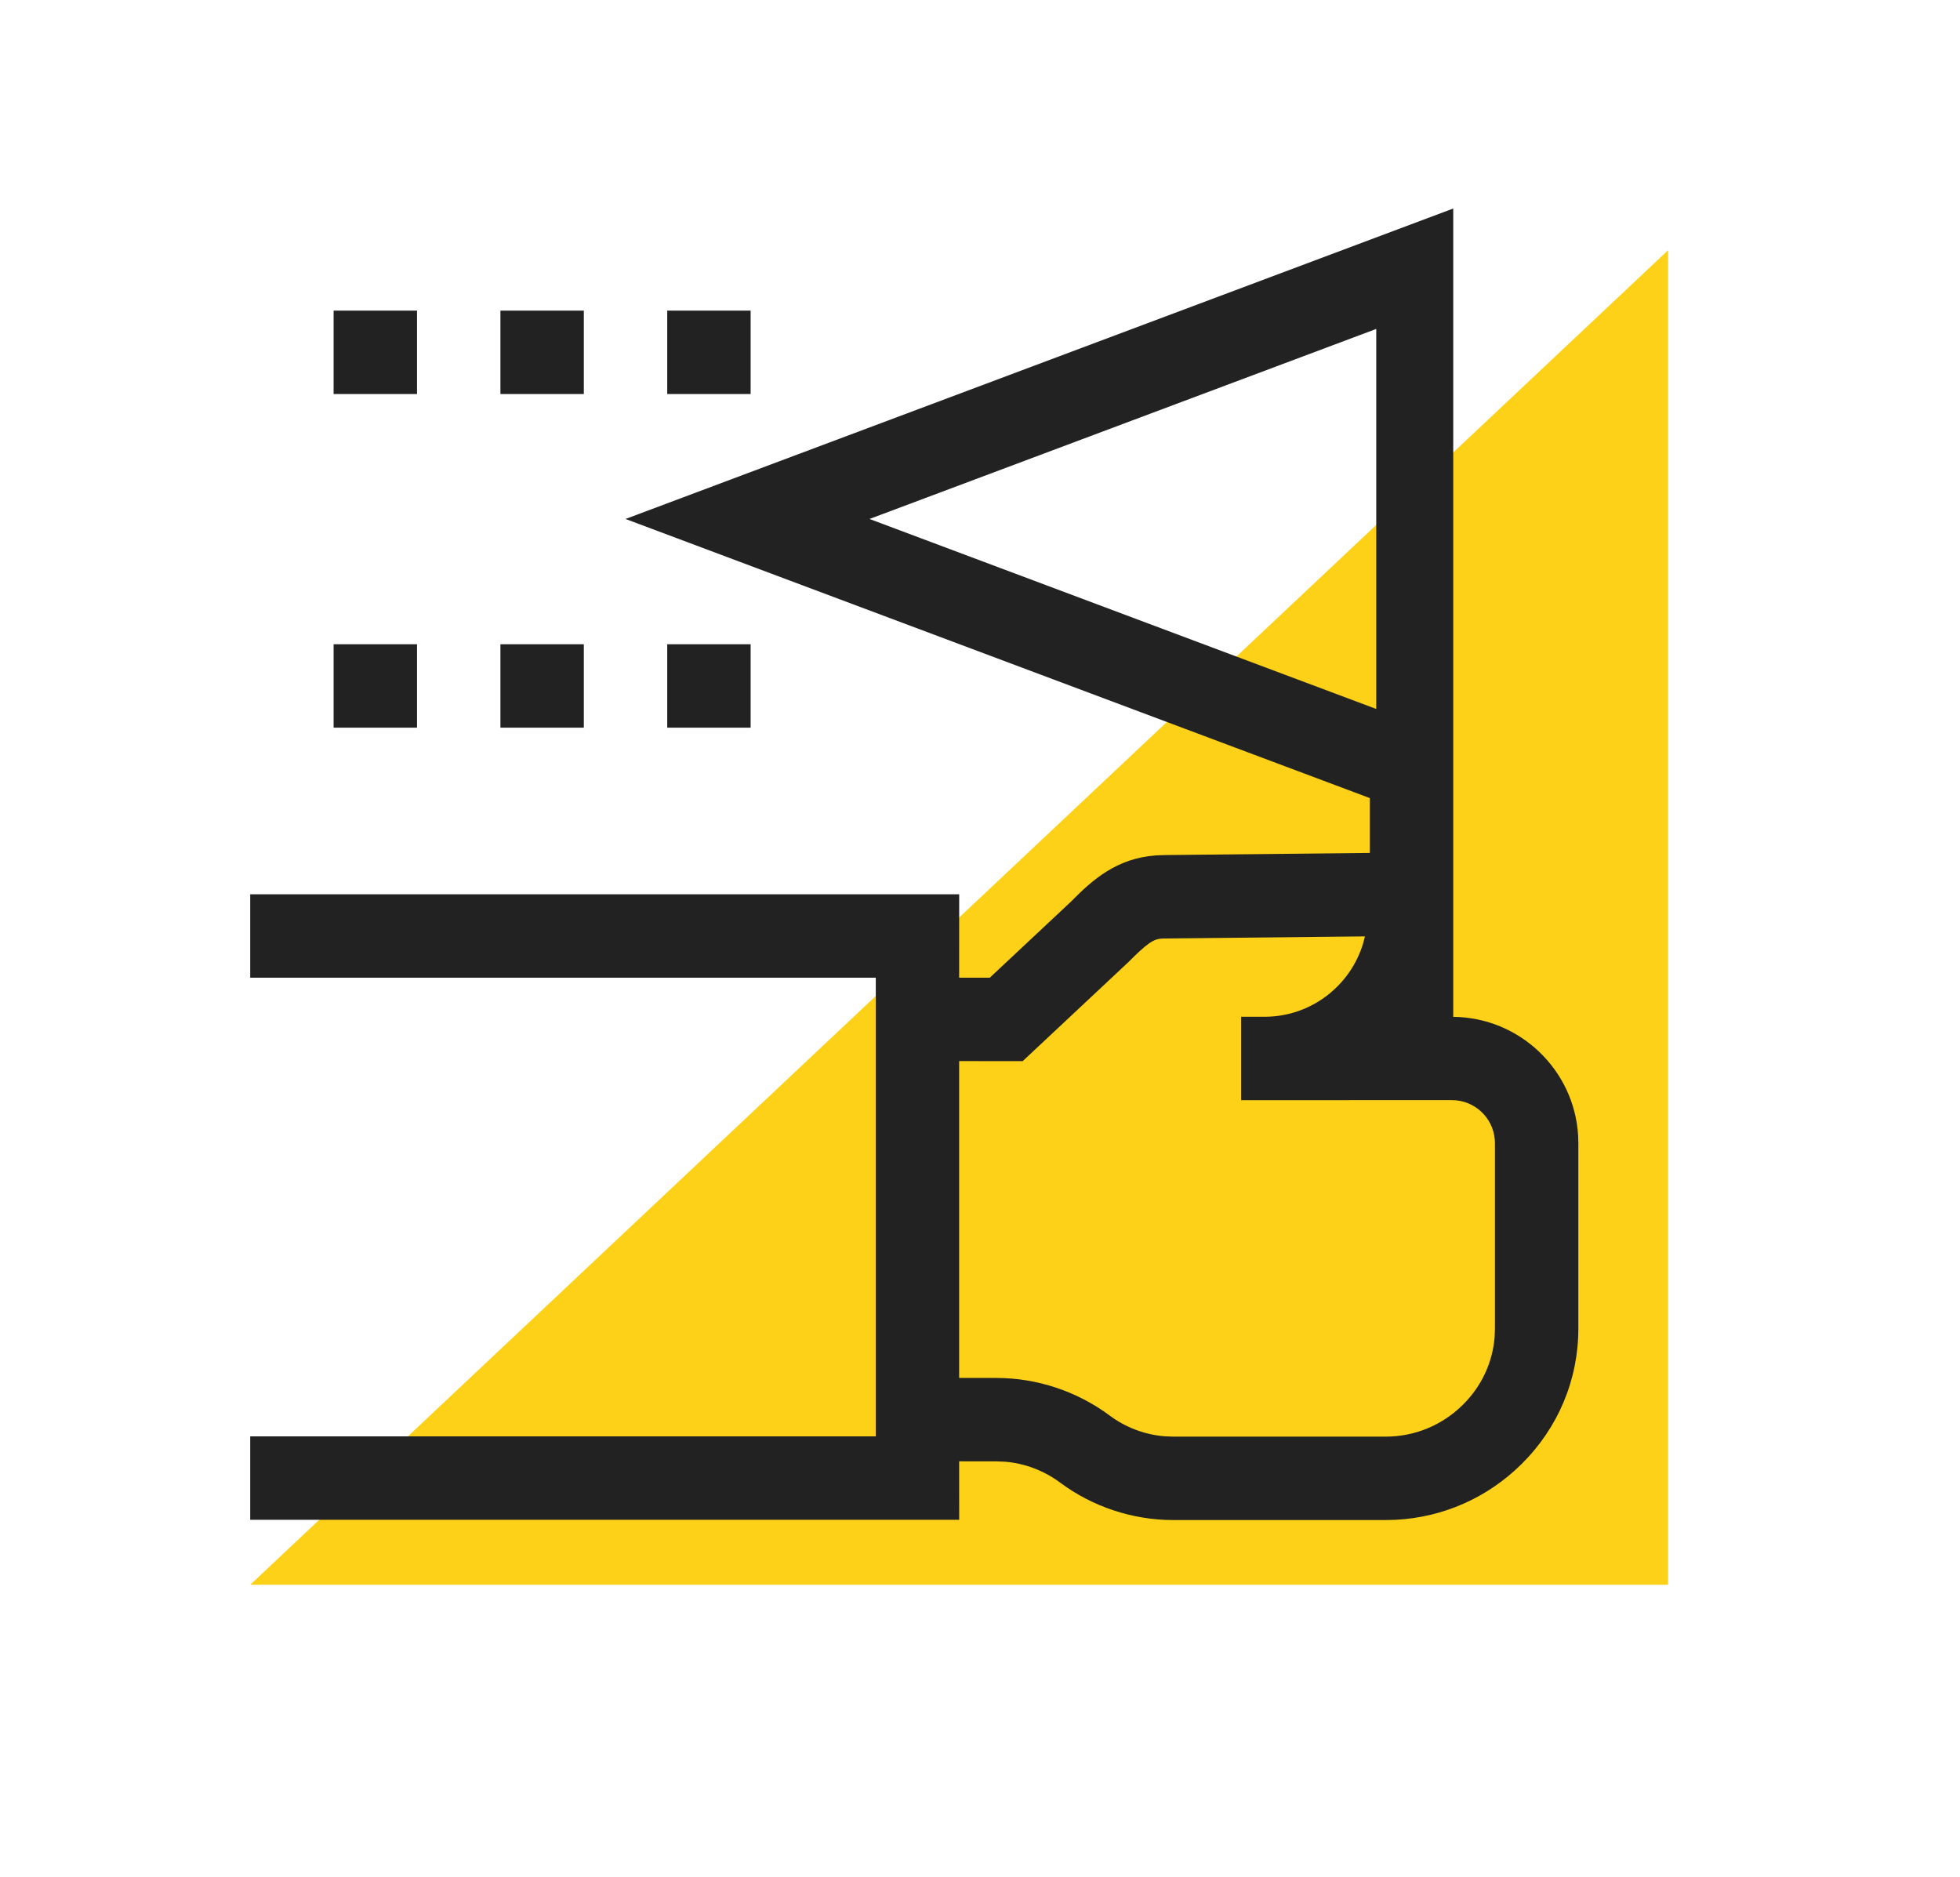 <?xml version="1.0" encoding="UTF-8"?>
<svg width="47px" height="45px" viewBox="0 0 47 45" version="1.1" xmlns="http://www.w3.org/2000/svg" xmlns:xlink="http://www.w3.org/1999/xlink">
    <!-- Generator: Sketch 59 (86127) - https://sketch.com -->
    <title>iocn4</title>
    <desc>Created with Sketch.</desc>
    <defs>
        <filter x="-26.5%" y="-28.1%" width="152.9%" height="156.2%" filterUnits="objectBoundingBox" id="filter-1">
            <feGaussianBlur stdDeviation="3" in="SourceGraphic"></feGaussianBlur>
        </filter>
    </defs>
    <g id="首页" stroke="none" stroke-width="1" fill="none" fill-rule="evenodd">
        <g id="4.0" transform="translate(-1016, -733)">
            <g id="服务流程" transform="translate(1, 671)">
                <g id="iocn4" transform="translate(1021, 67)">
                    <polygon id="路径-5" fill="#FDD118" filter="url(#filter-1)" points="34 1 0 33 34 33"></polygon>
                    <path d="M10,4.448 L12,4.448 L12,2.448 L10,2.448 L10,4.448 Z M6,4.448 L8,4.448 L8,2.448 L6,2.448 L6,4.448 Z M2,4.448 L4,4.448 L4,2.448 L2,2.448 L2,4.448 Z M10,12.448 L12,12.448 L12,10.448 L10,10.448 L10,12.448 Z M6,12.448 L8,12.448 L8,10.448 L6,10.448 L6,12.448 Z M2,12.448 L4,12.448 L4,10.448 L2,10.448 L2,12.448 Z" id="形状结合" fill="#222222"></path>
                    <path d="M17.001,31.442 L-1.24344979e-14,31.442 L-1.24344979e-14,29.442 L15.001,29.442 L15.001,18.443 L-1.24344979e-14,18.443 L-1.24344979e-14,16.443 L17.001,16.443 L17,18.443 L17.734,18.444 L19.677,16.624 C20.204,16.088 20.779,15.582 21.713,15.511 L21.919,15.503 L26.848,15.452 L26.848,14.137 L9,7.444 L28.848,3.19744231e-13 L28.848,19.382 C30.445,19.399 31.752,20.654 31.843,22.233 L31.848,22.41 L31.848,26.858 C31.848,28.083 31.364,29.238 30.484,30.108 C29.668,30.914 28.606,31.383 27.471,31.442 L27.227,31.448 L22.13,31.448 C21.157,31.448 20.192,31.127 19.414,30.545 C19.032,30.262 18.572,30.088 18.099,30.049 L17.895,30.041 L17,30.04 L17.001,31.442 Z M26.731,17.453 L21.935,17.503 C21.729,17.504 21.613,17.524 21.186,17.943 L21.073,18.056 L18.524,20.444 L17,20.443 L17,28.04 L17.895,28.041 C18.867,28.041 19.831,28.362 20.611,28.943 C20.992,29.228 21.452,29.401 21.926,29.44 L22.13,29.448 L27.227,29.448 C27.923,29.448 28.581,29.177 29.078,28.685 C29.525,28.244 29.791,27.673 29.84,27.064 L29.848,26.859 L29.848,22.41 C29.848,21.88 29.445,21.441 28.928,21.385 L28.816,21.379 L24.355,21.38 L23.762,21.38 L23.762,19.38 L24.347,19.38 C25.453,19.37 26.387,18.627 26.689,17.615 L26.731,17.453 Z M27.002,2.887 L14.85,7.444 L27.002,12 L27.002,2.887 Z" id="形状结合" fill="#222222"></path>
                </g>
            </g>
        </g>
    </g>
</svg>